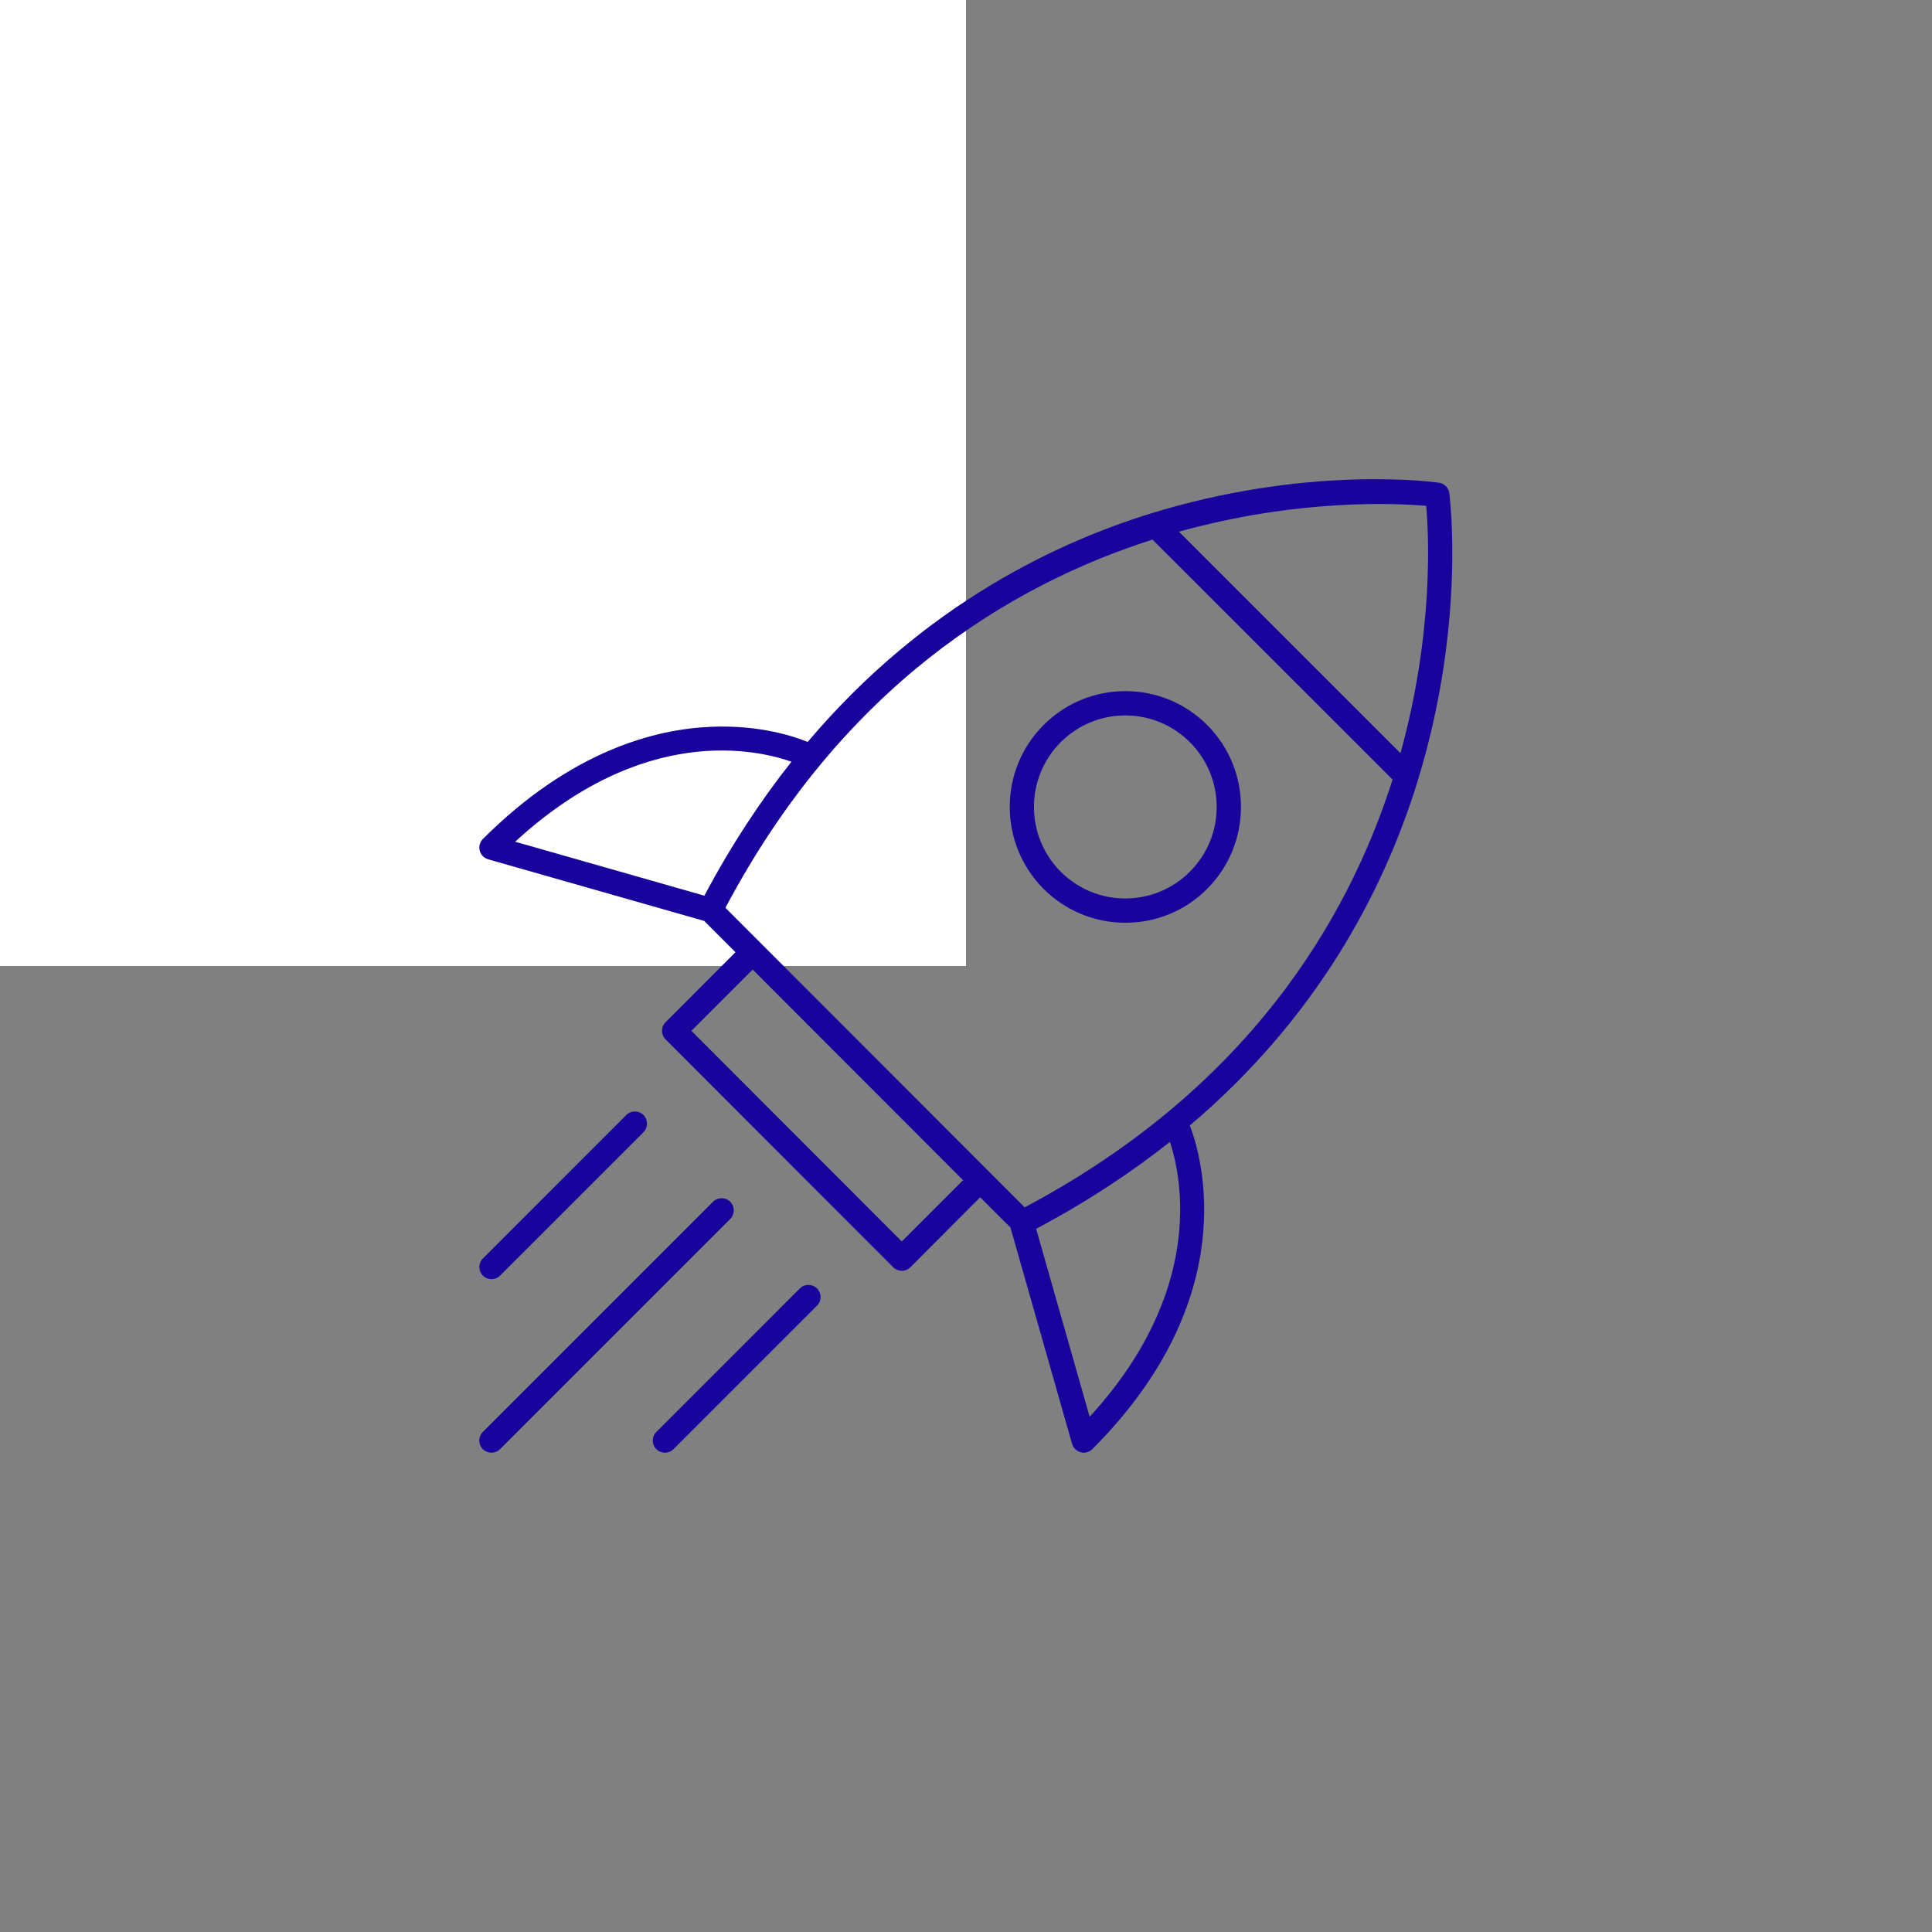 <?xml version="1.0" encoding="UTF-8"?>
<svg width="50pt" height="50pt" version="1.1" viewBox="0 0 100 100" xmlns="http://www.w3.org/2000/svg">
 <rect x="0" y="0" width="100" height="100" fill="#808080" stroke="none"/>
 <g>
  <rect width="50" height="50" fill="#fff"/>
  <path d="m75.016 25.52c-0.039-0.277-0.258-0.496-0.535-0.535-0.258-0.035-6.391-0.875-14.215 1.383-5.422 1.562-12.43 4.906-18.461 12.035-0.656-0.27-2.465-0.891-4.984-0.785-2.859 0.113-7.234 1.215-11.828 5.809-0.156 0.156-0.219 0.387-0.164 0.602s0.223 0.387 0.438 0.449l11.18 3.188 1.621 1.621-3.617 3.621c-0.246 0.246-0.246 0.645 0 0.891l11.781 11.793c0.117 0.117 0.277 0.184 0.445 0.184s0.328-0.066 0.445-0.184l3.613-3.621 1.566 1.566 3.188 11.191c0.062 0.215 0.23 0.383 0.449 0.438 0.051 0.02 0.102 0.027 0.156 0.027 0.164 0 0.324-0.066 0.445-0.184 7.809-7.816 5.672-15.117 5.047-16.754 6.574-5.57 10.016-12.078 11.789-17.816 0.008-0.02 0.012-0.035 0.016-0.055 2.5-8.148 1.641-14.734 1.625-14.863zm-1.195 0.664c0.137 1.547 0.379 6.621-1.332 12.801l-11.465-11.465c6.176-1.719 11.25-1.473 12.797-1.336zm-32.855 13.242c-1.598 2.016-3.117 4.316-4.508 6.934l-9.793-2.793c6.66-6.125 12.516-4.769 14.301-4.141zm5.711 24.832-10.891-10.902 3.172-3.172 10.891 10.902zm9.723 9.074-2.769-9.73c2.606-1.383 4.906-2.898 6.926-4.5 0.617 1.879 1.809 7.719-4.156 14.23zm-3.363-10.84-15.488-15.504c6.066-11.461 14.719-16.703 22.105-19.059l12.426 12.422c-2.356 7.398-7.59 16.066-19.043 22.141z" fill="#19039d"/>
  <path d="m62.484 37.527c-1.133-1.133-2.637-1.754-4.234-1.754-1.602 0-3.106 0.625-4.234 1.754-2.336 2.336-2.336 6.141 0 8.48 1.133 1.133 2.637 1.754 4.234 1.754 1.602 0 3.106-0.625 4.234-1.754 2.332-2.34 2.332-6.144 0-8.48zm-0.895 7.59c-0.895 0.895-2.082 1.387-3.344 1.387-1.262 0-2.449-0.492-3.344-1.387-1.844-1.848-1.844-4.852 0-6.699 0.895-0.895 2.082-1.387 3.344-1.387 1.262 0 2.449 0.492 3.344 1.387 1.848 1.848 1.848 4.852 0 6.699z" fill="#19039d"/>
  <path d="m41.398 66.691-7.426 7.426c-0.246 0.246-0.246 0.645 0 0.891 0.121 0.121 0.285 0.184 0.445 0.184 0.16 0 0.32-0.062 0.445-0.184l7.426-7.426c0.246-0.246 0.246-0.645 0-0.891-0.246-0.246-0.645-0.246-0.891 0z" fill="#19039d"/>
  <path d="m37.797 62.203c-0.246-0.246-0.645-0.246-0.891 0l-11.914 11.914c-0.246 0.246-0.246 0.645 0 0.891 0.125 0.121 0.285 0.184 0.445 0.184s0.32-0.062 0.445-0.184l11.914-11.914c0.246-0.246 0.246-0.645 0-0.891z" fill="#19039d"/>
  <path d="m25.438 66.211c0.16 0 0.32-0.062 0.445-0.184l7.422-7.422c0.246-0.246 0.246-0.645 0-0.891-0.246-0.246-0.645-0.246-0.891 0l-7.418 7.422c-0.246 0.246-0.246 0.645 0 0.891 0.121 0.121 0.281 0.184 0.441 0.184z" fill="#19039d"/>
 </g>
</svg>
